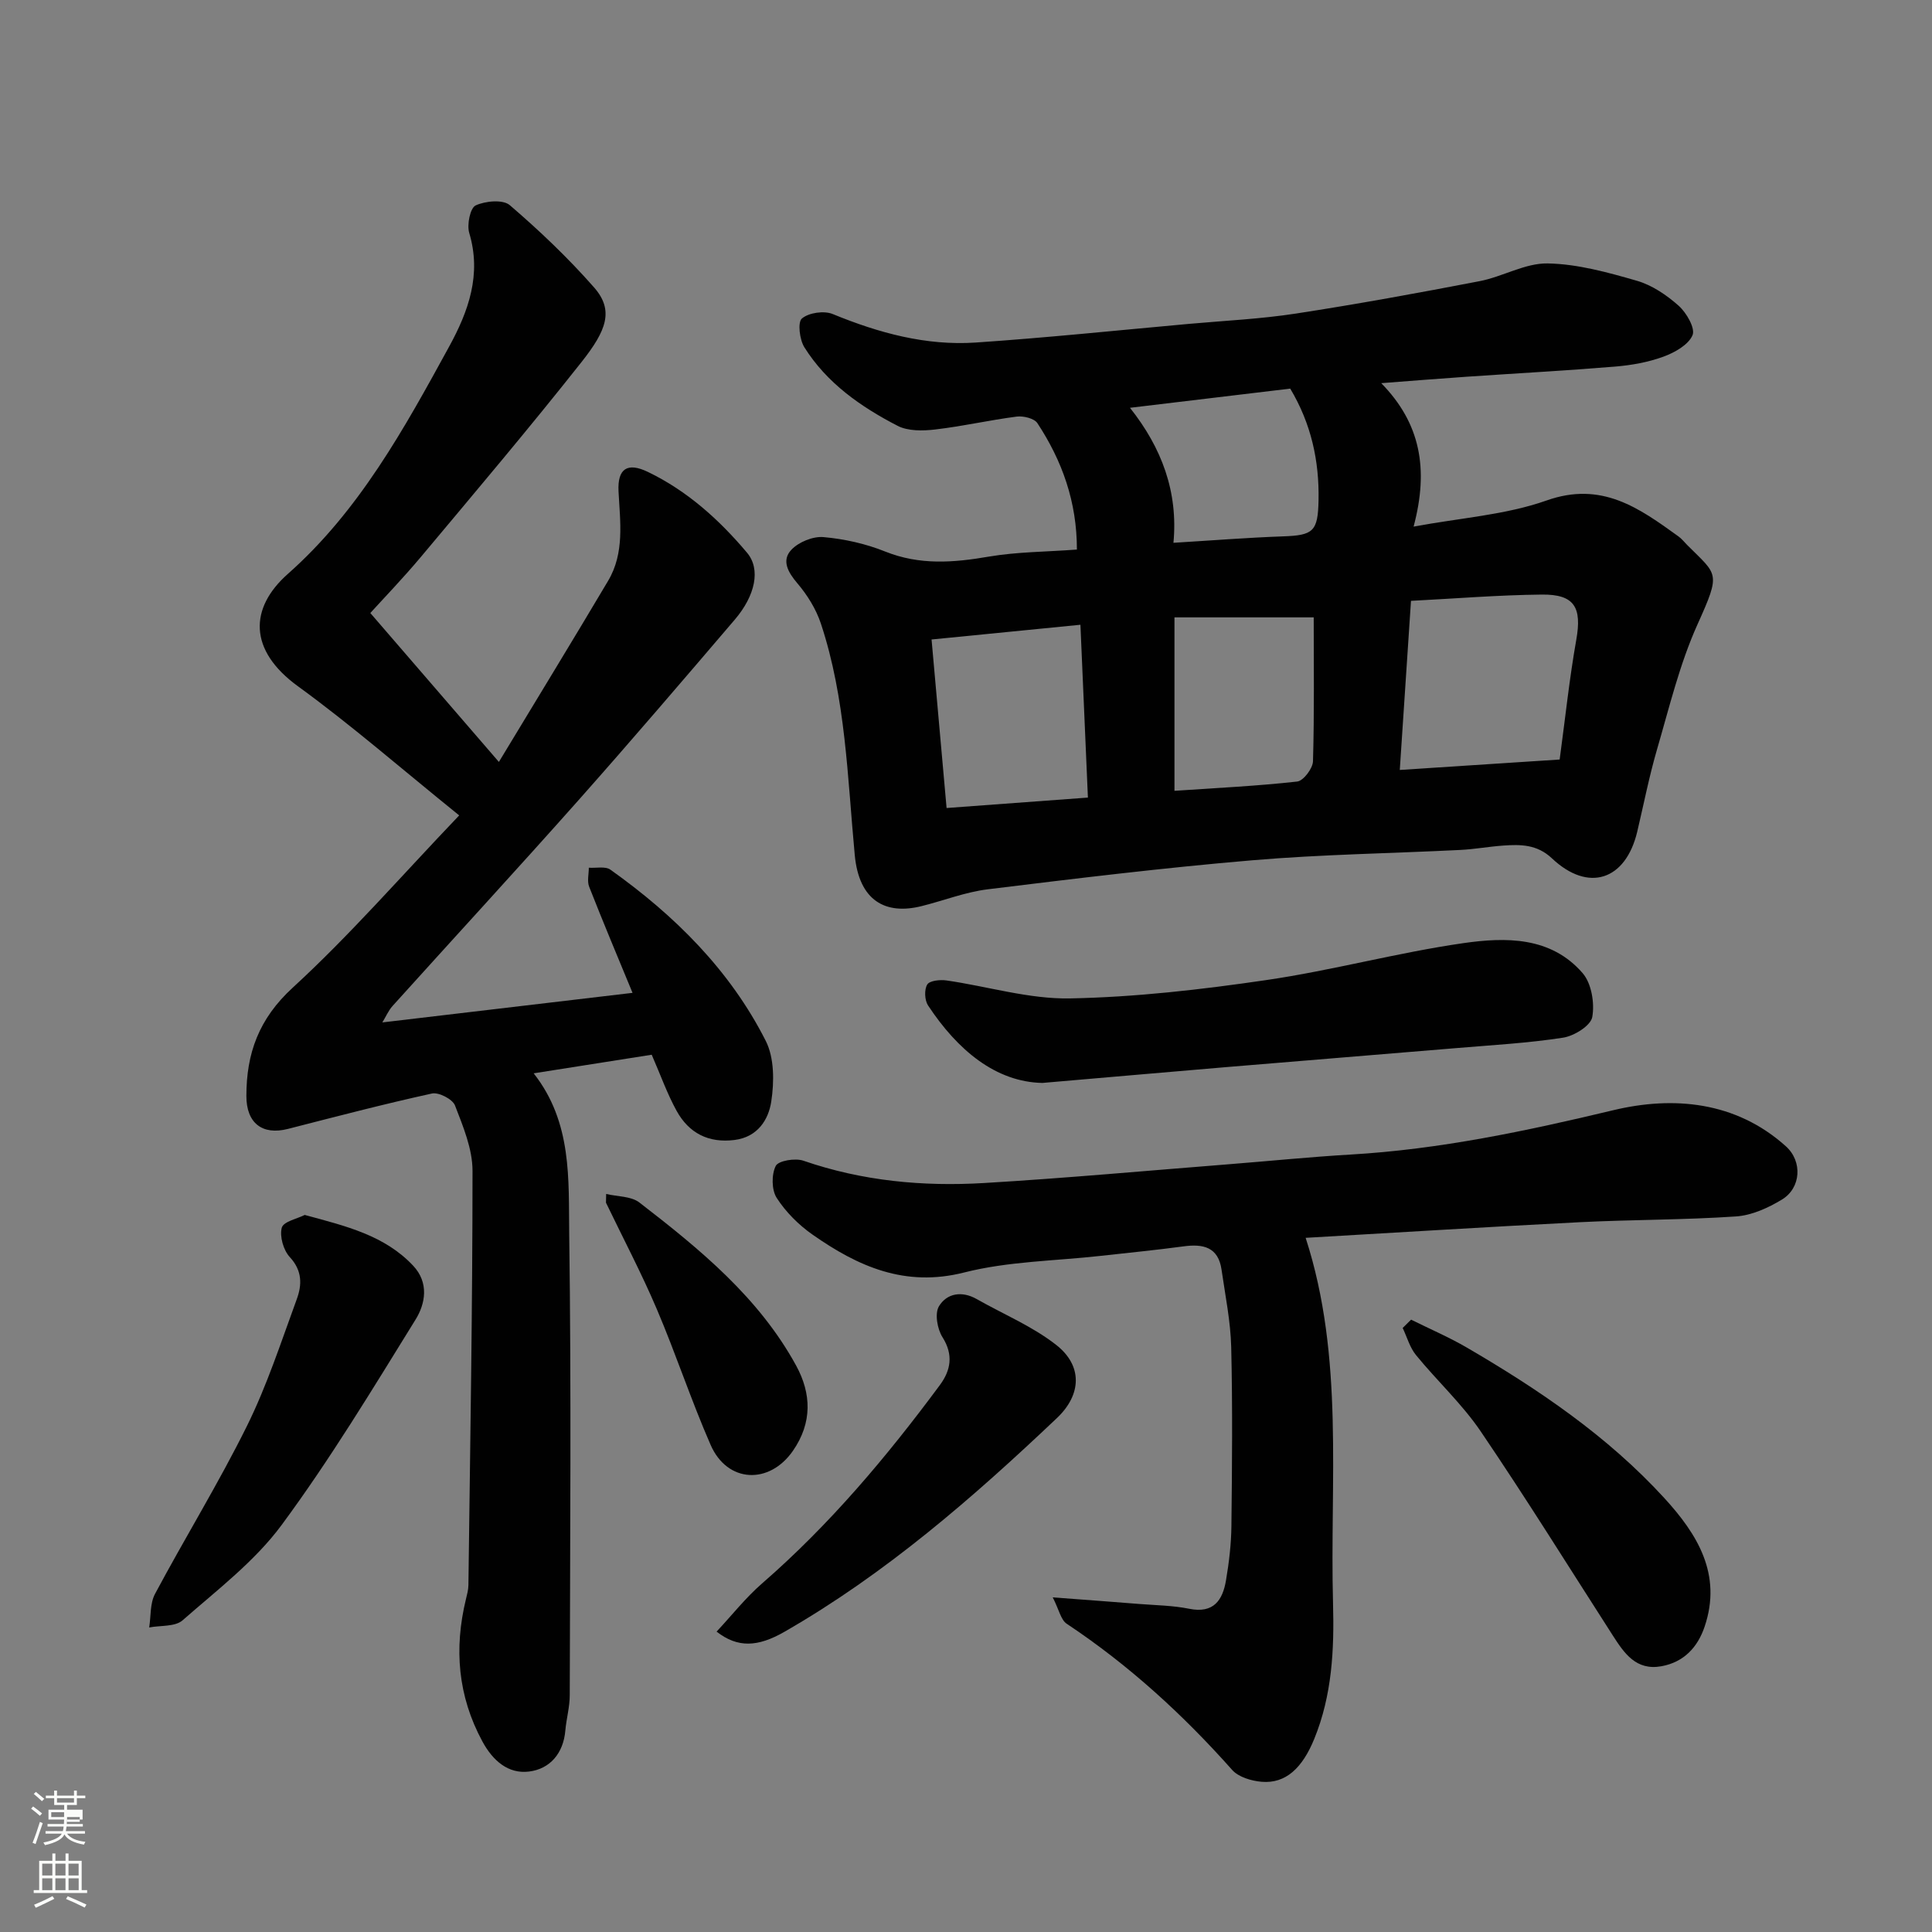 <svg enable-background="new 0 0 400 400" viewBox="0 0 400 400" xmlns="http://www.w3.org/2000/svg"><rect x="0" y="0" width="400" height="400" fill="#808080" stroke="none"/><path d="m6.44 374.46.42-.45c.65.47 1.27.95 1.85 1.44l-.45.49c-.65-.56-1.25-1.06-1.82-1.48m.93 7.33-.63-.26c.55-1.36 1.05-2.8 1.52-4.33.19.1.38.19.59.27-.46 1.29-.95 2.73-1.48 4.32m-.38-10.38.44-.42c.43.34 1.01.82 1.74 1.44l-.49.49c-.53-.51-1.09-1.01-1.69-1.51m2.5.35h1.72v-1.04h.59v1.04h3.52v-1.04h.59v1.04h1.75v.53h-1.75v1.42h-2.03v.97h3.22v2.03h-3.24c0 .35-.01.66-.03.93h3.32v.53h-3.37c-.03.27-.08.58-.15.94h3.96v.53h-3.71c.67.92 1.93 1.48 3.79 1.68-.13.24-.23.44-.29.59-2.13-.38-3.48-1.08-4.04-2.12-.43.97-1.77 1.72-4.03 2.23-.09-.19-.2-.37-.33-.55 2.1-.42 3.37-1.03 3.81-1.83h-3.36v-.53h3.58c.08-.29.13-.61.16-.94h-3.33v-.53h3.39c.02-.27.04-.58.04-.93h-3.23v-2.03h3.25v-.97h-2.07v-1.42h-1.73zm1.12 3.44v1h2.65c.01-.3.02-.44.01-.4v-.25-.35zm1.19-2h3.52v-.91h-3.52zm4.71 3h-2.63v.59c0 .15-.01.28-.01.4h2.64v-1.99z" fill="#fbfcfa"/><path d="m13.56 383.74h.63v1.52h2.72v6.07h1.13v.6h-11.06v-.6h1.13v-6.07h2.73v-1.52h.63v1.52h2.1v-1.52zm-2.69 8.83.38.56c-1.24.63-2.53 1.25-3.85 1.85-.1-.21-.21-.42-.34-.63 1.36-.55 2.63-1.15 3.81-1.78m-2.13-4.27h2.1v-2.45h-2.1zm0 3.04h2.1v-2.46h-2.1zm2.72-3.04h2.1v-2.45h-2.1zm0 3.04h2.1v-2.46h-2.1zm6.07 3.6c-1.41-.71-2.7-1.3-3.86-1.78l.35-.56c1.45.62 2.75 1.19 3.88 1.72zm-1.25-9.09h-2.1v2.45h2.1zm-2.09 5.49h2.1v-2.46h-2.1z" fill="#fbfcfa"/><g fill="#010101"><path d="m222.96 113.78c.01-9.91-3.07-18.4-8.18-26.17-.65-.99-2.89-1.53-4.27-1.36-5.65.73-11.23 2.01-16.88 2.67-2.56.3-5.63.36-7.8-.76-7.61-3.94-14.65-8.84-19.3-16.27-.99-1.59-1.42-5.18-.5-5.95 1.43-1.21 4.58-1.66 6.38-.92 9.52 3.91 19.3 6.59 29.6 5.9 14.76-1 29.48-2.54 44.21-3.87 7.37-.66 14.79-1.01 22.08-2.13 12.72-1.96 25.4-4.27 38.04-6.71 4.77-.92 9.41-3.75 14.08-3.67 6.19.11 12.45 1.85 18.48 3.59 3.15.91 6.18 2.97 8.66 5.18 1.62 1.45 3.47 4.67 2.86 6.09-.86 2.01-3.71 3.6-6.04 4.45-3.17 1.16-6.63 1.77-10.01 2.05-10.19.84-20.4 1.39-30.6 2.09-5.7.39-11.39.85-17.8 1.34 8.11 8.28 9.89 17.73 6.7 29.7 9.76-1.82 19.07-2.42 27.53-5.41 11.42-4.05 19.17 1.57 27.31 7.44.67.48 1.19 1.16 1.78 1.75 6.32 6.34 7.07 5.57 2.16 16.46-3.7 8.21-5.83 17.15-8.37 25.85-1.64 5.62-2.76 11.38-4.11 17.08-2.41 10.1-10.14 12.61-17.66 5.51-3.07-2.9-6.49-2.9-10.13-2.64-2.94.21-5.86.75-8.8.9-14.36.72-28.77.92-43.09 2.14-18.3 1.55-36.55 3.77-54.78 6.01-4.64.57-9.12 2.34-13.7 3.48-7.49 1.88-12.95-1.11-13.84-10.55-1.52-16.11-1.86-32.41-7.02-47.96-1-3-2.8-5.9-4.86-8.32-1.97-2.31-3.32-4.75-1.25-6.94 1.51-1.61 4.48-2.82 6.65-2.63 4.33.38 8.75 1.37 12.78 2.99 7.14 2.86 14.15 2.31 21.46 1.05 5.83-.99 11.81-.98 18.23-1.46zm69.17 10.62c-.77 11.65-1.52 22.93-2.32 35.01 11.49-.75 22.11-1.44 33.1-2.16 1.17-8.65 2.02-16.77 3.44-24.78 1.19-6.7-.34-9.45-7.15-9.37-8.9.09-17.79.82-27.07 1.3zm-66.89 40.73c-.54-12.57-1.05-24.24-1.55-35.78-10.32 1.02-20.38 2.02-30.82 3.05 1.03 11.62 2.05 22.97 3.11 34.89 9.96-.73 19.26-1.42 29.26-2.16zm17.92-1.4c8.76-.6 17.11-.99 25.41-1.92 1.28-.14 3.23-2.71 3.27-4.2.29-10.03.15-20.06.15-29.79-9.12 0-18.89 0-28.83 0zm-.21-51.35c7.91-.48 15.29-1.07 22.67-1.33 6.27-.22 7.25-.99 7.37-7.49.16-8.14-1.52-15.84-5.86-23.1-10.85 1.3-21.64 2.59-33.18 3.97 6.58 8.29 9.99 17.41 9 27.95z"/><path d="m95.07 168.82c-12.09-9.76-22.38-18.74-33.39-26.74-10.29-7.48-10.05-16.21-2.07-23.27 14.76-13.06 24.1-30.09 33.39-47.07 3.98-7.28 6.74-14.88 4.15-23.51-.51-1.71.19-5.17 1.33-5.7 2.01-.93 5.65-1.27 7.07-.05 6.15 5.28 12.08 10.92 17.43 17.01 4.21 4.78 2.56 8.95-2.56 15.44-10.78 13.64-22.02 26.93-33.19 40.27-3.82 4.56-7.96 8.85-10.56 11.72 8.63 9.99 17.19 19.91 26.62 30.83 8.18-13.54 15.48-25.47 22.61-37.49 3.44-5.79 2.49-12.18 2.16-18.52-.24-4.72 1.83-6.09 6.09-4.03 8.14 3.92 14.77 9.9 20.52 16.73 2.88 3.42 1.71 8.88-2.56 13.87-10.69 12.51-21.39 25.02-32.31 37.33-12.72 14.32-25.7 28.41-38.52 42.63-.85.94-1.37 2.19-2.12 3.41 17.33-2.05 34.37-4.06 51.8-6.12-3.02-7.31-6.09-14.61-8.98-21.97-.45-1.15-.07-2.62-.07-3.94 1.51.11 3.41-.34 4.46.4 13.3 9.46 24.75 20.79 32.17 35.45 1.79 3.53 1.76 8.49 1.14 12.57-.57 3.75-2.82 7.35-7.6 7.95-5.42.68-9.45-1.43-11.99-6.02-1.95-3.53-3.31-7.39-5.16-11.63-7.73 1.22-15.71 2.48-24.44 3.85 8.03 10.21 7.2 22.03 7.36 33.31.44 31.82.18 63.64.11 95.47 0 2.42-.7 4.83-.91 7.26-.4 4.75-3.18 7.98-7.51 8.52-4.32.54-7.52-2.26-9.67-6.24-5.09-9.41-5.89-19.22-3.4-29.46.23-.95.5-1.93.51-2.9.36-28.59.85-57.18.85-85.78 0-4.53-1.95-9.18-3.63-13.53-.5-1.3-3.36-2.78-4.77-2.47-9.99 2.19-19.9 4.79-29.82 7.33-5.29 1.35-8.6-1.19-8.6-6.81 0-8.83 2.57-15.99 9.59-22.43 11.76-10.79 22.29-22.92 34.47-35.67z"/><path d="m270.32 256.28c8.05 24.82 4.98 50.4 5.67 75.69.26 9.57-.19 19.01-3.9 28.08-2.44 5.96-5.87 9.27-10.88 8.85-2.12-.18-4.79-.97-6.11-2.46-10.21-11.49-21.43-21.74-34.25-30.26-1.21-.8-1.57-2.87-2.89-5.46 6.89.52 12.44.92 17.98 1.37 3.44.27 6.93.31 10.28.99 5.05 1.02 6.92-1.78 7.61-5.89.63-3.71 1.08-7.5 1.12-11.26.14-12.33.25-24.66-.04-36.98-.13-5.37-1.23-10.71-2-16.06-.67-4.72-3.82-5.4-7.9-4.84-5.68.77-11.39 1.32-17.09 1.96-9.45 1.06-19.15 1.12-28.28 3.44-12.29 3.12-22-1.25-31.39-7.82-2.88-2.01-5.55-4.68-7.44-7.61-1.07-1.66-1.1-4.83-.2-6.63.55-1.09 4.03-1.66 5.72-1.08 12.19 4.21 24.75 5.38 37.45 4.62 16.92-1.01 33.8-2.56 50.7-3.89 8.37-.66 16.72-1.51 25.09-2 18.51-1.07 36.45-4.88 54.47-9.19 12.33-2.95 25.32-1.88 35.72 7.49 3.47 3.13 3.12 8.62-.82 11.01-2.85 1.73-6.25 3.28-9.51 3.5-10.74.73-21.52.65-32.28 1.19-18.93.96-37.87 2.15-56.83 3.24z"/><path d="m215.82 224.21c-9.63-.19-17.55-6.75-23.68-16.05-.71-1.08-.81-3.28-.16-4.33.5-.81 2.65-1.03 3.98-.84 8.54 1.23 17.08 3.88 25.58 3.72 13.58-.26 27.19-1.83 40.65-3.8 13.67-2 27.09-5.67 40.76-7.64 8.76-1.26 18.14-1.4 24.72 6.21 1.84 2.13 2.51 6.22 1.99 9.09-.32 1.79-3.75 3.92-6.04 4.27-7.28 1.13-14.67 1.53-22.02 2.15-15.89 1.33-31.78 2.61-47.67 3.94-11.97 1.01-23.92 2.06-38.11 3.28z"/><path d="m63.09 251.54c8.57 2.32 16.53 4.22 22.44 10.5 3.33 3.53 2.55 7.87.51 11.16-8.91 14.39-17.69 28.94-27.73 42.53-5.56 7.53-13.37 13.47-20.51 19.74-1.55 1.36-4.57 1.03-6.91 1.48.37-2.34.15-4.99 1.21-6.96 6.22-11.65 13.17-22.92 19.02-34.74 4.16-8.4 7.08-17.43 10.32-26.26 1.09-2.96 1.17-5.9-1.43-8.71-1.33-1.43-2.15-4.3-1.67-6.11.37-1.28 3.28-1.87 4.75-2.63z"/><path d="m148.36 337.81c3.16-3.38 6-7 9.41-9.97 14.01-12.17 25.84-26.25 36.83-41.09 2.23-3.02 2.85-6.23.53-9.9-1.07-1.69-1.64-4.9-.73-6.4 1.63-2.7 4.74-3.24 7.82-1.49 5.51 3.13 11.51 5.62 16.44 9.48 5.5 4.29 5.3 10.28.18 15.14-17.41 16.51-35.47 32.23-56.42 44.26-5.55 3.19-9.7 3.36-14.06-.03z"/><path d="m292.15 273.22c3.84 1.91 7.81 3.61 11.51 5.76 14.92 8.7 29.17 18.35 40.92 31.18 6.85 7.48 11.99 15.79 8.35 26.6-1.43 4.26-4.29 7.38-8.96 8.22-5.24.94-7.68-2.68-10.05-6.36-9.07-14.11-17.93-28.38-27.35-42.26-3.85-5.68-9.03-10.45-13.4-15.8-1.29-1.58-1.86-3.73-2.76-5.62.58-.58 1.16-1.15 1.74-1.72z"/><path d="m125.5 247.2c2.32.55 5.15.44 6.87 1.76 12.48 9.63 24.73 19.63 32.46 33.77 3.16 5.78 3.38 11.8-.65 17.63-4.88 7.06-13.59 6.71-17.05-1.2-4.04-9.23-7.19-18.84-11.14-28.11-3.19-7.49-7-14.71-10.53-22.05.01-.6.02-1.2.04-1.8z"/></g></svg>